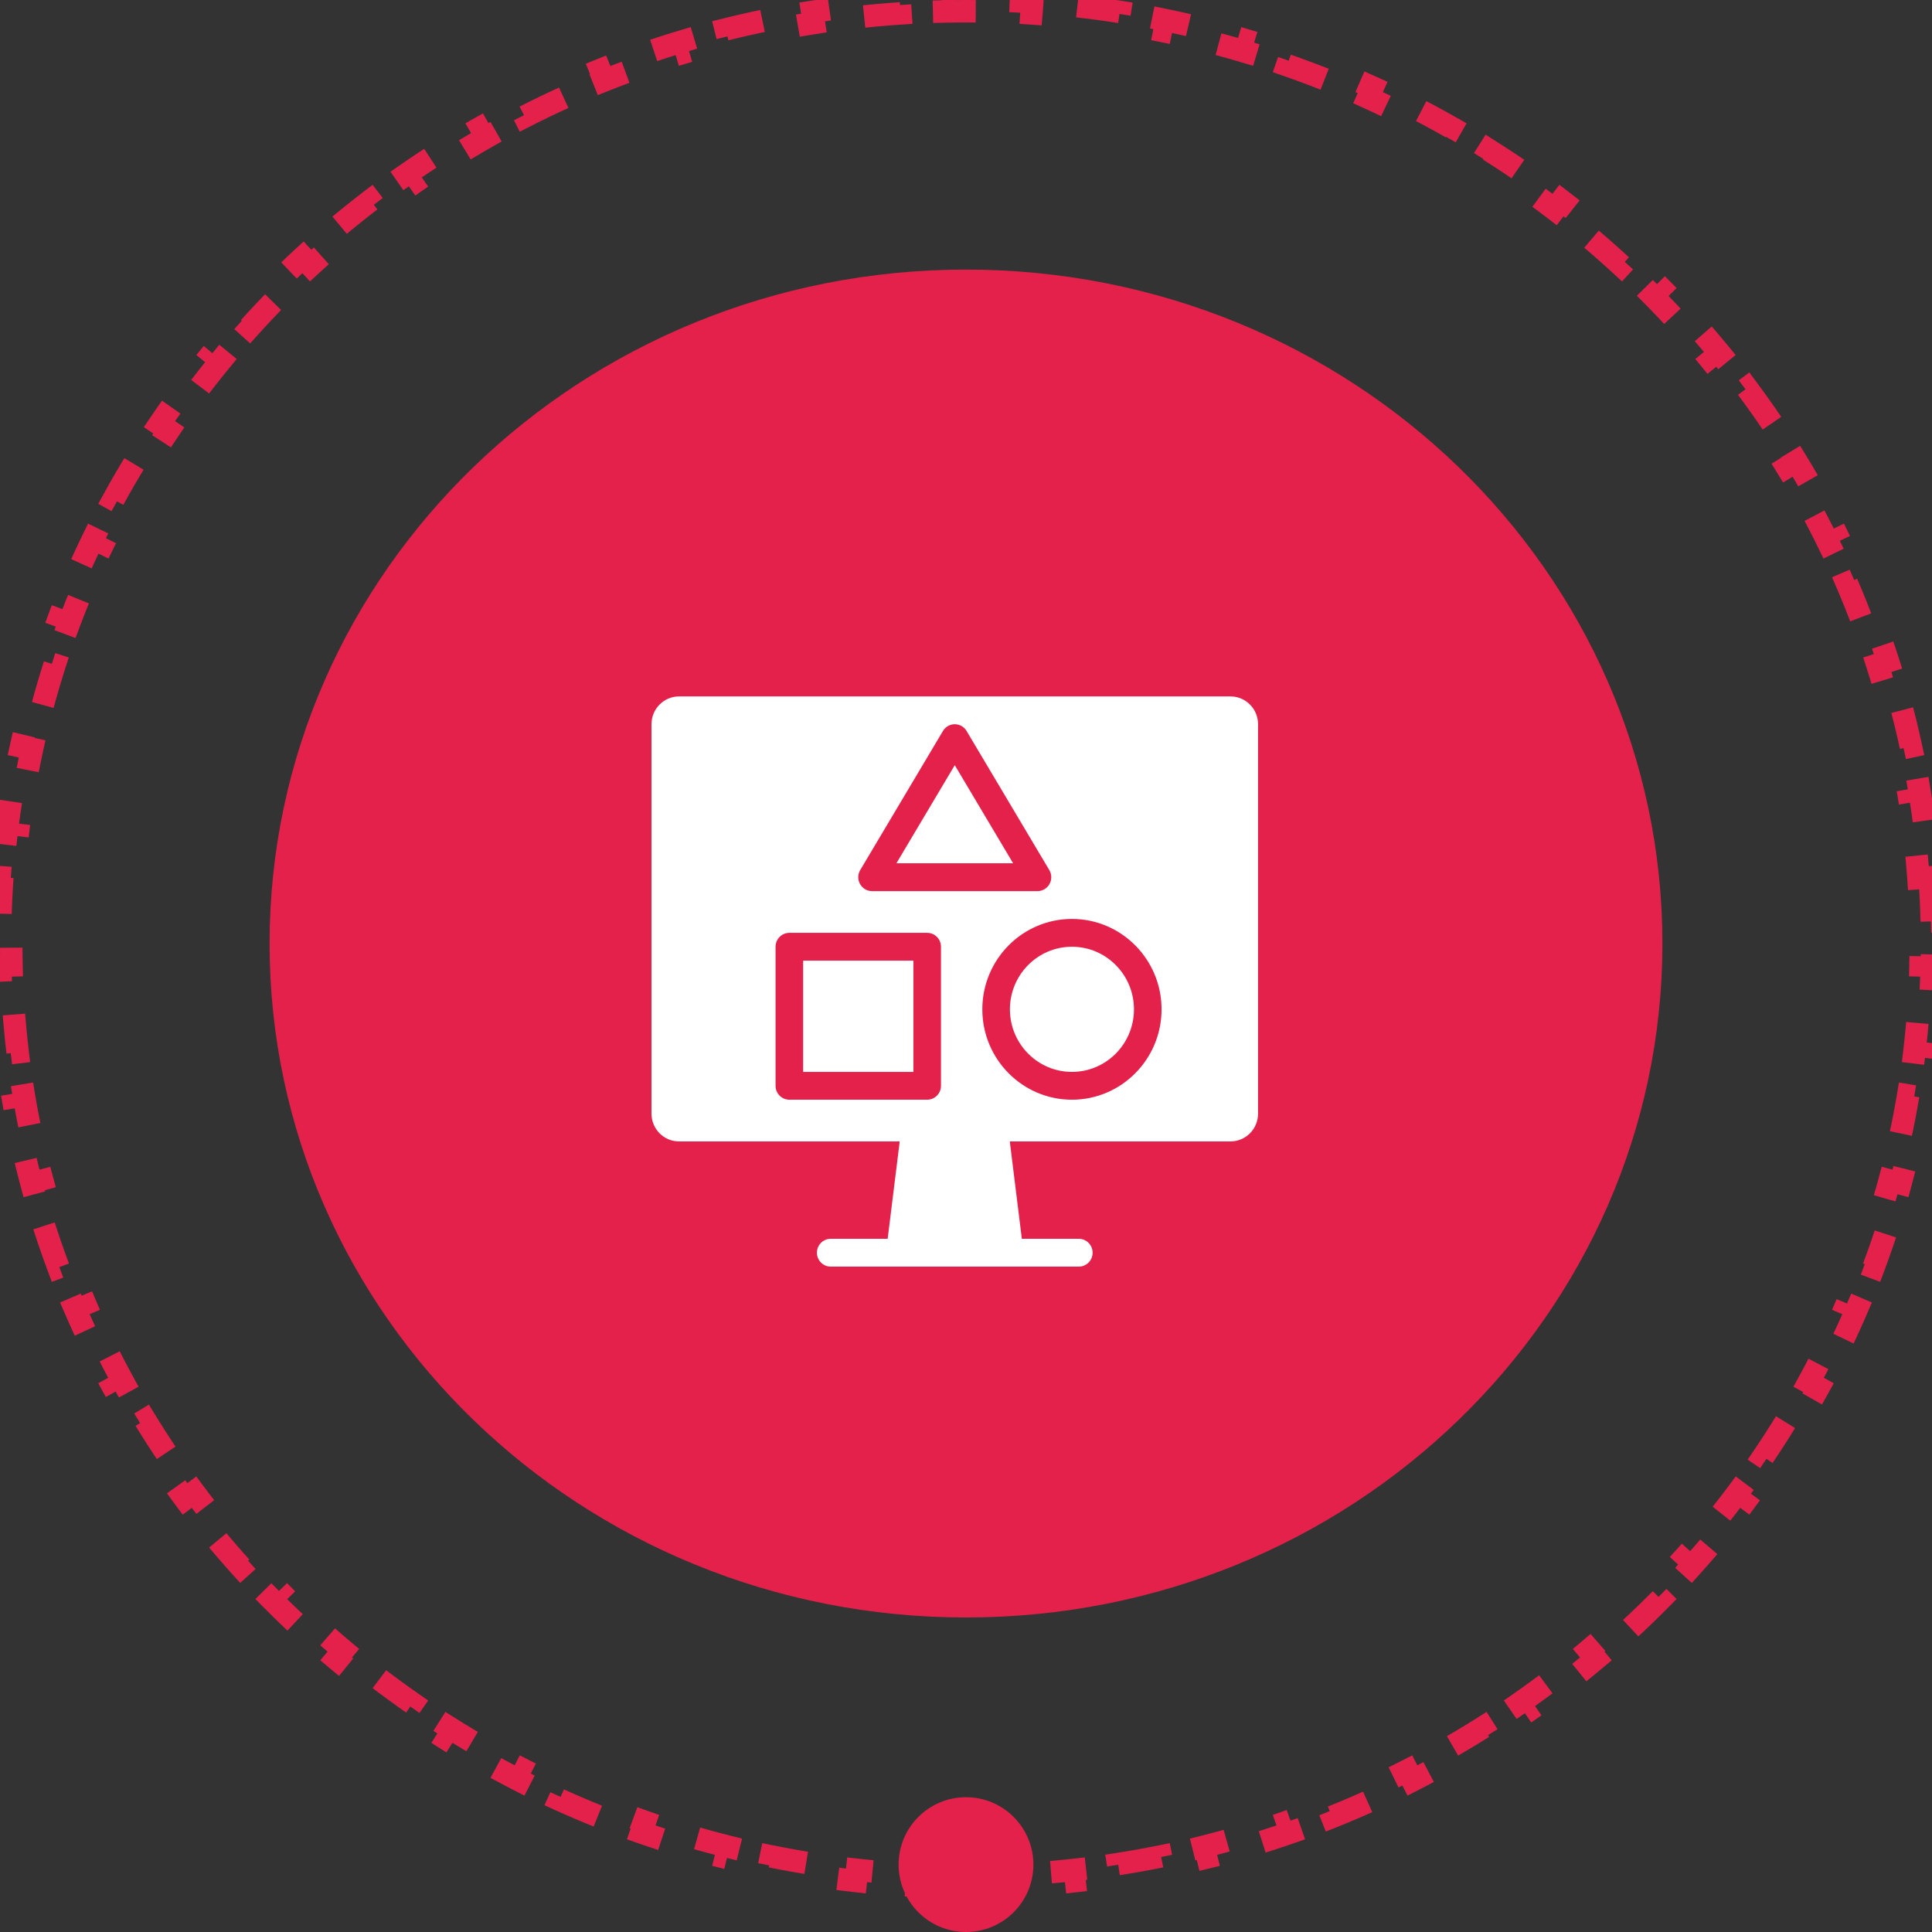 <svg width="86" height="86" viewBox="0 0 86 86" fill="none" xmlns="http://www.w3.org/2000/svg">
<rect x="0" y="0" width="86" height="86" fill="#333333" stroke="none"/>
<path d="M73.5 42C73.5 58.277 59.86 71.5 43 71.5C26.14 71.5 12.5 58.277 12.5 42C12.5 25.723 26.14 12.5 43 12.5C59.86 12.5 73.5 25.723 73.5 42Z" fill="#E3214B" stroke="#E3214B"/>
<path d="M85.896 39.054C85.942 39.704 85.973 40.358 85.988 41.015L85.489 41.027C85.496 41.35 85.5 41.675 85.5 42C85.5 42.325 85.496 42.65 85.489 42.973L85.988 42.985C85.973 43.642 85.942 44.296 85.896 44.946L85.397 44.91C85.351 45.558 85.29 46.202 85.214 46.841L85.71 46.9C85.633 47.553 85.54 48.2 85.432 48.843L84.939 48.761C84.832 49.401 84.709 50.035 84.572 50.665L85.061 50.771C84.921 51.413 84.767 52.049 84.598 52.679L84.115 52.549C83.947 53.175 83.764 53.796 83.567 54.41L84.043 54.562C83.843 55.187 83.629 55.806 83.4 56.417L82.931 56.242C82.704 56.849 82.463 57.449 82.208 58.042L82.668 58.24C82.409 58.842 82.136 59.437 81.85 60.025L81.4 59.806C81.117 60.388 80.82 60.963 80.51 61.529L80.948 61.77C80.634 62.344 80.306 62.911 79.965 63.469L79.538 63.209C79.201 63.761 78.852 64.306 78.489 64.841L78.903 65.121C78.537 65.664 78.157 66.197 77.766 66.722L77.365 66.422C76.978 66.941 76.579 67.45 76.168 67.95L76.555 68.267C76.139 68.773 75.712 69.269 75.273 69.755L74.902 69.42C74.469 69.9 74.025 70.371 73.57 70.831L73.925 71.182C73.465 71.647 72.994 72.102 72.512 72.546L72.173 72.179C71.698 72.617 71.213 73.044 70.717 73.461L71.039 73.844C70.538 74.265 70.028 74.675 69.507 75.073L69.203 74.676C68.69 75.069 68.168 75.45 67.636 75.82L67.921 76.231C67.385 76.604 66.839 76.966 66.285 77.315L66.018 76.892C65.472 77.237 64.916 77.569 64.353 77.89L64.6 78.324C64.032 78.647 63.456 78.958 62.872 79.256L62.645 78.81C62.069 79.104 61.486 79.385 60.896 79.653L61.102 80.108C60.508 80.378 59.906 80.635 59.296 80.879L59.111 80.415C58.511 80.654 57.905 80.881 57.293 81.095L57.457 81.567C56.841 81.782 56.218 81.984 55.589 82.171L55.446 81.692C54.827 81.877 54.203 82.048 53.573 82.206L53.694 82.691C53.062 82.849 52.423 82.993 51.779 83.124L51.68 82.634C51.048 82.762 50.412 82.876 49.77 82.976L49.847 83.47C49.203 83.571 48.555 83.658 47.901 83.73L47.846 83.233C47.206 83.304 46.562 83.361 45.913 83.404L45.946 83.903C45.296 83.946 44.642 83.975 43.985 83.989L43.974 83.489C43.65 83.496 43.325 83.5 43 83.5C42.675 83.5 42.35 83.496 42.026 83.489L42.015 83.989C41.358 83.975 40.704 83.946 40.054 83.903L40.087 83.404C39.438 83.361 38.794 83.304 38.154 83.233L38.099 83.73C37.445 83.658 36.797 83.571 36.153 83.47L36.23 82.976C35.588 82.876 34.952 82.762 34.32 82.634L34.221 83.124C33.577 82.993 32.938 82.849 32.306 82.691L32.427 82.206C31.797 82.048 31.173 81.877 30.554 81.692L30.411 82.171C29.782 81.984 29.159 81.782 28.543 81.567L28.707 81.095C28.095 80.881 27.489 80.654 26.889 80.415L26.704 80.879C26.094 80.635 25.492 80.378 24.898 80.108L25.104 79.653C24.514 79.385 23.931 79.104 23.355 78.81L23.128 79.256C22.544 78.958 21.968 78.647 21.4 78.324L21.647 77.89C21.084 77.569 20.529 77.237 19.982 76.892L19.715 77.315C19.161 76.966 18.615 76.604 18.078 76.231L18.364 75.82C17.832 75.45 17.31 75.069 16.797 74.676L16.493 75.073C15.973 74.675 15.462 74.265 14.961 73.844L15.283 73.461C14.787 73.044 14.302 72.617 13.827 72.179L13.488 72.546C13.006 72.102 12.535 71.647 12.075 71.182L12.431 70.831C11.975 70.371 11.531 69.9 11.098 69.42L10.727 69.755C10.288 69.269 9.861 68.773 9.445 68.267L9.832 67.95C9.421 67.45 9.022 66.941 8.635 66.422L8.234 66.722C7.843 66.197 7.463 65.664 7.097 65.121L7.511 64.841C7.149 64.306 6.799 63.761 6.462 63.209L6.035 63.469C5.694 62.911 5.366 62.344 5.052 61.77L5.49 61.529C5.18 60.963 4.883 60.388 4.6 59.806L4.15 60.025C3.864 59.437 3.591 58.842 3.332 58.24L3.792 58.042C3.537 57.449 3.296 56.849 3.069 56.242L2.6 56.417C2.372 55.806 2.157 55.187 1.957 54.563L2.433 54.41C2.236 53.796 2.053 53.175 1.885 52.55L1.402 52.679C1.233 52.049 1.079 51.413 0.939 50.771L1.428 50.665C1.291 50.035 1.168 49.401 1.061 48.761L0.568 48.843C0.46 48.2 0.367 47.553 0.29 46.9L0.786 46.841C0.71 46.202 0.649 45.558 0.603 44.91L0.104 44.946C0.058 44.296 0.027 43.642 0.012 42.985L0.511 42.973C0.504 42.65 0.5 42.325 0.5 42C0.5 41.675 0.504 41.35 0.511 41.027L0.012 41.015C0.027 40.358 0.058 39.704 0.104 39.054L0.603 39.09C0.649 38.442 0.71 37.798 0.786 37.159L0.29 37.1C0.367 36.447 0.46 35.8 0.568 35.157L1.061 35.239C1.168 34.599 1.291 33.965 1.428 33.335L0.939 33.229C1.079 32.587 1.233 31.951 1.402 31.321L1.885 31.451C2.053 30.825 2.236 30.204 2.433 29.59L1.957 29.438C2.157 28.813 2.372 28.194 2.6 27.582L3.069 27.758C3.296 27.151 3.537 26.551 3.792 25.958L3.332 25.76C3.591 25.158 3.864 24.563 4.15 23.975L4.6 24.194C4.883 23.612 5.18 23.037 5.49 22.471L5.052 22.23C5.366 21.656 5.694 21.089 6.035 20.531L6.462 20.791C6.799 20.239 7.149 19.694 7.511 19.159L7.097 18.879C7.463 18.336 7.843 17.803 8.234 17.278L8.635 17.578C9.022 17.059 9.421 16.55 9.832 16.05L9.445 15.733C9.861 15.227 10.288 14.731 10.726 14.245L11.098 14.58C11.531 14.1 11.975 13.629 12.431 13.169L12.075 12.818C12.535 12.352 13.006 11.898 13.488 11.454L13.827 11.821C14.302 11.383 14.787 10.956 15.283 10.539L14.961 10.156C15.462 9.735 15.973 9.325 16.493 8.927L16.797 9.324C17.31 8.931 17.832 8.55 18.364 8.18L18.078 7.769C18.615 7.396 19.161 7.034 19.715 6.685L19.982 7.108C20.529 6.763 21.084 6.431 21.647 6.11L21.4 5.676C21.968 5.353 22.544 5.042 23.128 4.744L23.355 5.19C23.931 4.896 24.514 4.615 25.104 4.347L24.898 3.892C25.492 3.622 26.094 3.365 26.704 3.121L26.889 3.585C27.489 3.345 28.095 3.119 28.707 2.905L28.543 2.433C29.159 2.218 29.782 2.016 30.411 1.829L30.554 2.308C31.173 2.123 31.797 1.952 32.427 1.794L32.306 1.309C32.938 1.151 33.577 1.007 34.221 0.876L34.32 1.366C34.952 1.238 35.588 1.124 36.23 1.024L36.153 0.53C36.797 0.429 37.445 0.342 38.099 0.27L38.154 0.767C38.794 0.696 39.438 0.639 40.087 0.596L40.054 0.097C40.704 0.054 41.358 0.025 42.015 0.011L42.026 0.511C42.35 0.504 42.675 0.5 43 0.5C43.325 0.5 43.65 0.504 43.974 0.511L43.985 0.011C44.642 0.025 45.296 0.054 45.946 0.097L45.913 0.596C46.562 0.639 47.206 0.696 47.846 0.767L47.901 0.27C48.555 0.342 49.203 0.429 49.847 0.53L49.77 1.024C50.412 1.124 51.048 1.238 51.68 1.366L51.779 0.876C52.423 1.007 53.062 1.151 53.694 1.309L53.573 1.794C54.203 1.952 54.827 2.123 55.446 2.308L55.589 1.829C56.218 2.016 56.841 2.218 57.457 2.433L57.293 2.905C57.905 3.119 58.511 3.345 59.111 3.585L59.296 3.121C59.906 3.365 60.508 3.622 61.102 3.892L60.896 4.347C61.486 4.615 62.069 4.896 62.645 5.19L62.872 4.744C63.456 5.042 64.032 5.353 64.6 5.676L64.353 6.11C64.916 6.431 65.472 6.763 66.018 7.108L66.285 6.685C66.839 7.034 67.385 7.396 67.921 7.769L67.636 8.18C68.168 8.55 68.69 8.931 69.203 9.324L69.507 8.927C70.028 9.325 70.538 9.735 71.039 10.156L70.717 10.539C71.213 10.956 71.698 11.383 72.173 11.821L72.512 11.454C72.994 11.898 73.465 12.352 73.925 12.818L73.57 13.169C74.025 13.629 74.469 14.1 74.902 14.58L75.273 14.245C75.712 14.731 76.139 15.227 76.555 15.733L76.168 16.05C76.579 16.55 76.978 17.059 77.365 17.578L77.766 17.278C78.157 17.803 78.537 18.336 78.903 18.879L78.489 19.159C78.852 19.694 79.201 20.238 79.538 20.791L79.965 20.531C80.306 21.089 80.634 21.656 80.948 22.23L80.51 22.471C80.82 23.037 81.117 23.612 81.4 24.194L81.85 23.975C82.136 24.563 82.409 25.158 82.668 25.76L82.208 25.957C82.463 26.551 82.704 27.151 82.931 27.758L83.4 27.582C83.629 28.194 83.843 28.813 84.043 29.437L83.567 29.59C83.764 30.204 83.947 30.825 84.115 31.451L84.598 31.321C84.767 31.951 84.921 32.587 85.061 33.229L84.572 33.335C84.709 33.965 84.832 34.599 84.939 35.239L85.432 35.157C85.54 35.8 85.633 36.447 85.71 37.1L85.214 37.159C85.29 37.798 85.351 38.442 85.397 39.09L85.896 39.054Z" stroke="#E3214B" stroke-dasharray="2 2"/>
<circle cx="43" cy="83" r="2.5" fill="#E3214B" stroke="#E3214B"/>
<path fill-rule="evenodd" clip-rule="evenodd" d="M44.954 50.809H40.045C40.045 50.835 40.043 50.86 40.04 50.886L39.513 55.143H45.486L44.959 50.886C44.956 50.86 44.954 50.835 44.954 50.809H44.954Z" fill="white"/>
<path fill-rule="evenodd" clip-rule="evenodd" d="M36.977 56.381H48.023C48.361 56.381 48.636 56.103 48.636 55.762C48.636 55.42 48.361 55.143 48.023 55.143H36.977C36.639 55.143 36.364 55.42 36.364 55.762C36.364 56.103 36.639 56.381 36.977 56.381Z" fill="white"/>
<path fill-rule="evenodd" clip-rule="evenodd" d="M56 32.238V49.571C56 50.255 55.451 50.809 54.773 50.809H30.227C29.549 50.809 29 50.255 29 49.571V32.238C29 31.554 29.549 31 30.227 31H54.773C55.451 31 56 31.554 56 32.238ZM41.886 42.143C41.886 41.801 41.611 41.524 41.273 41.524H35.136C34.798 41.524 34.523 41.801 34.523 42.143V48.333C34.523 48.675 34.798 48.952 35.136 48.952H41.273C41.611 48.952 41.886 48.675 41.886 48.333V42.143ZM47.716 40.905C45.515 40.905 43.727 42.708 43.727 44.929C43.727 47.149 45.515 48.952 47.716 48.952C49.917 48.952 51.705 47.149 51.705 44.929C51.705 42.708 49.917 40.905 47.716 40.905ZM40.659 42.762V47.714H35.75V42.762H40.659ZM47.716 42.143C49.24 42.143 50.477 43.391 50.477 44.929C50.477 46.466 49.24 47.714 47.716 47.714C46.192 47.714 44.955 46.466 44.955 44.929C44.955 43.391 46.192 42.143 47.716 42.143ZM43.026 32.539C42.916 32.352 42.716 32.238 42.5 32.238C42.285 32.238 42.085 32.352 41.974 32.539L38.292 38.729C38.178 38.92 38.175 39.158 38.284 39.353C38.393 39.547 38.597 39.667 38.818 39.667H46.182C46.403 39.667 46.607 39.547 46.716 39.353C46.825 39.158 46.822 38.92 46.708 38.729L43.026 32.539ZM42.5 34.06L45.098 38.428H39.902L42.5 34.06Z" fill="white"/>
</svg>
